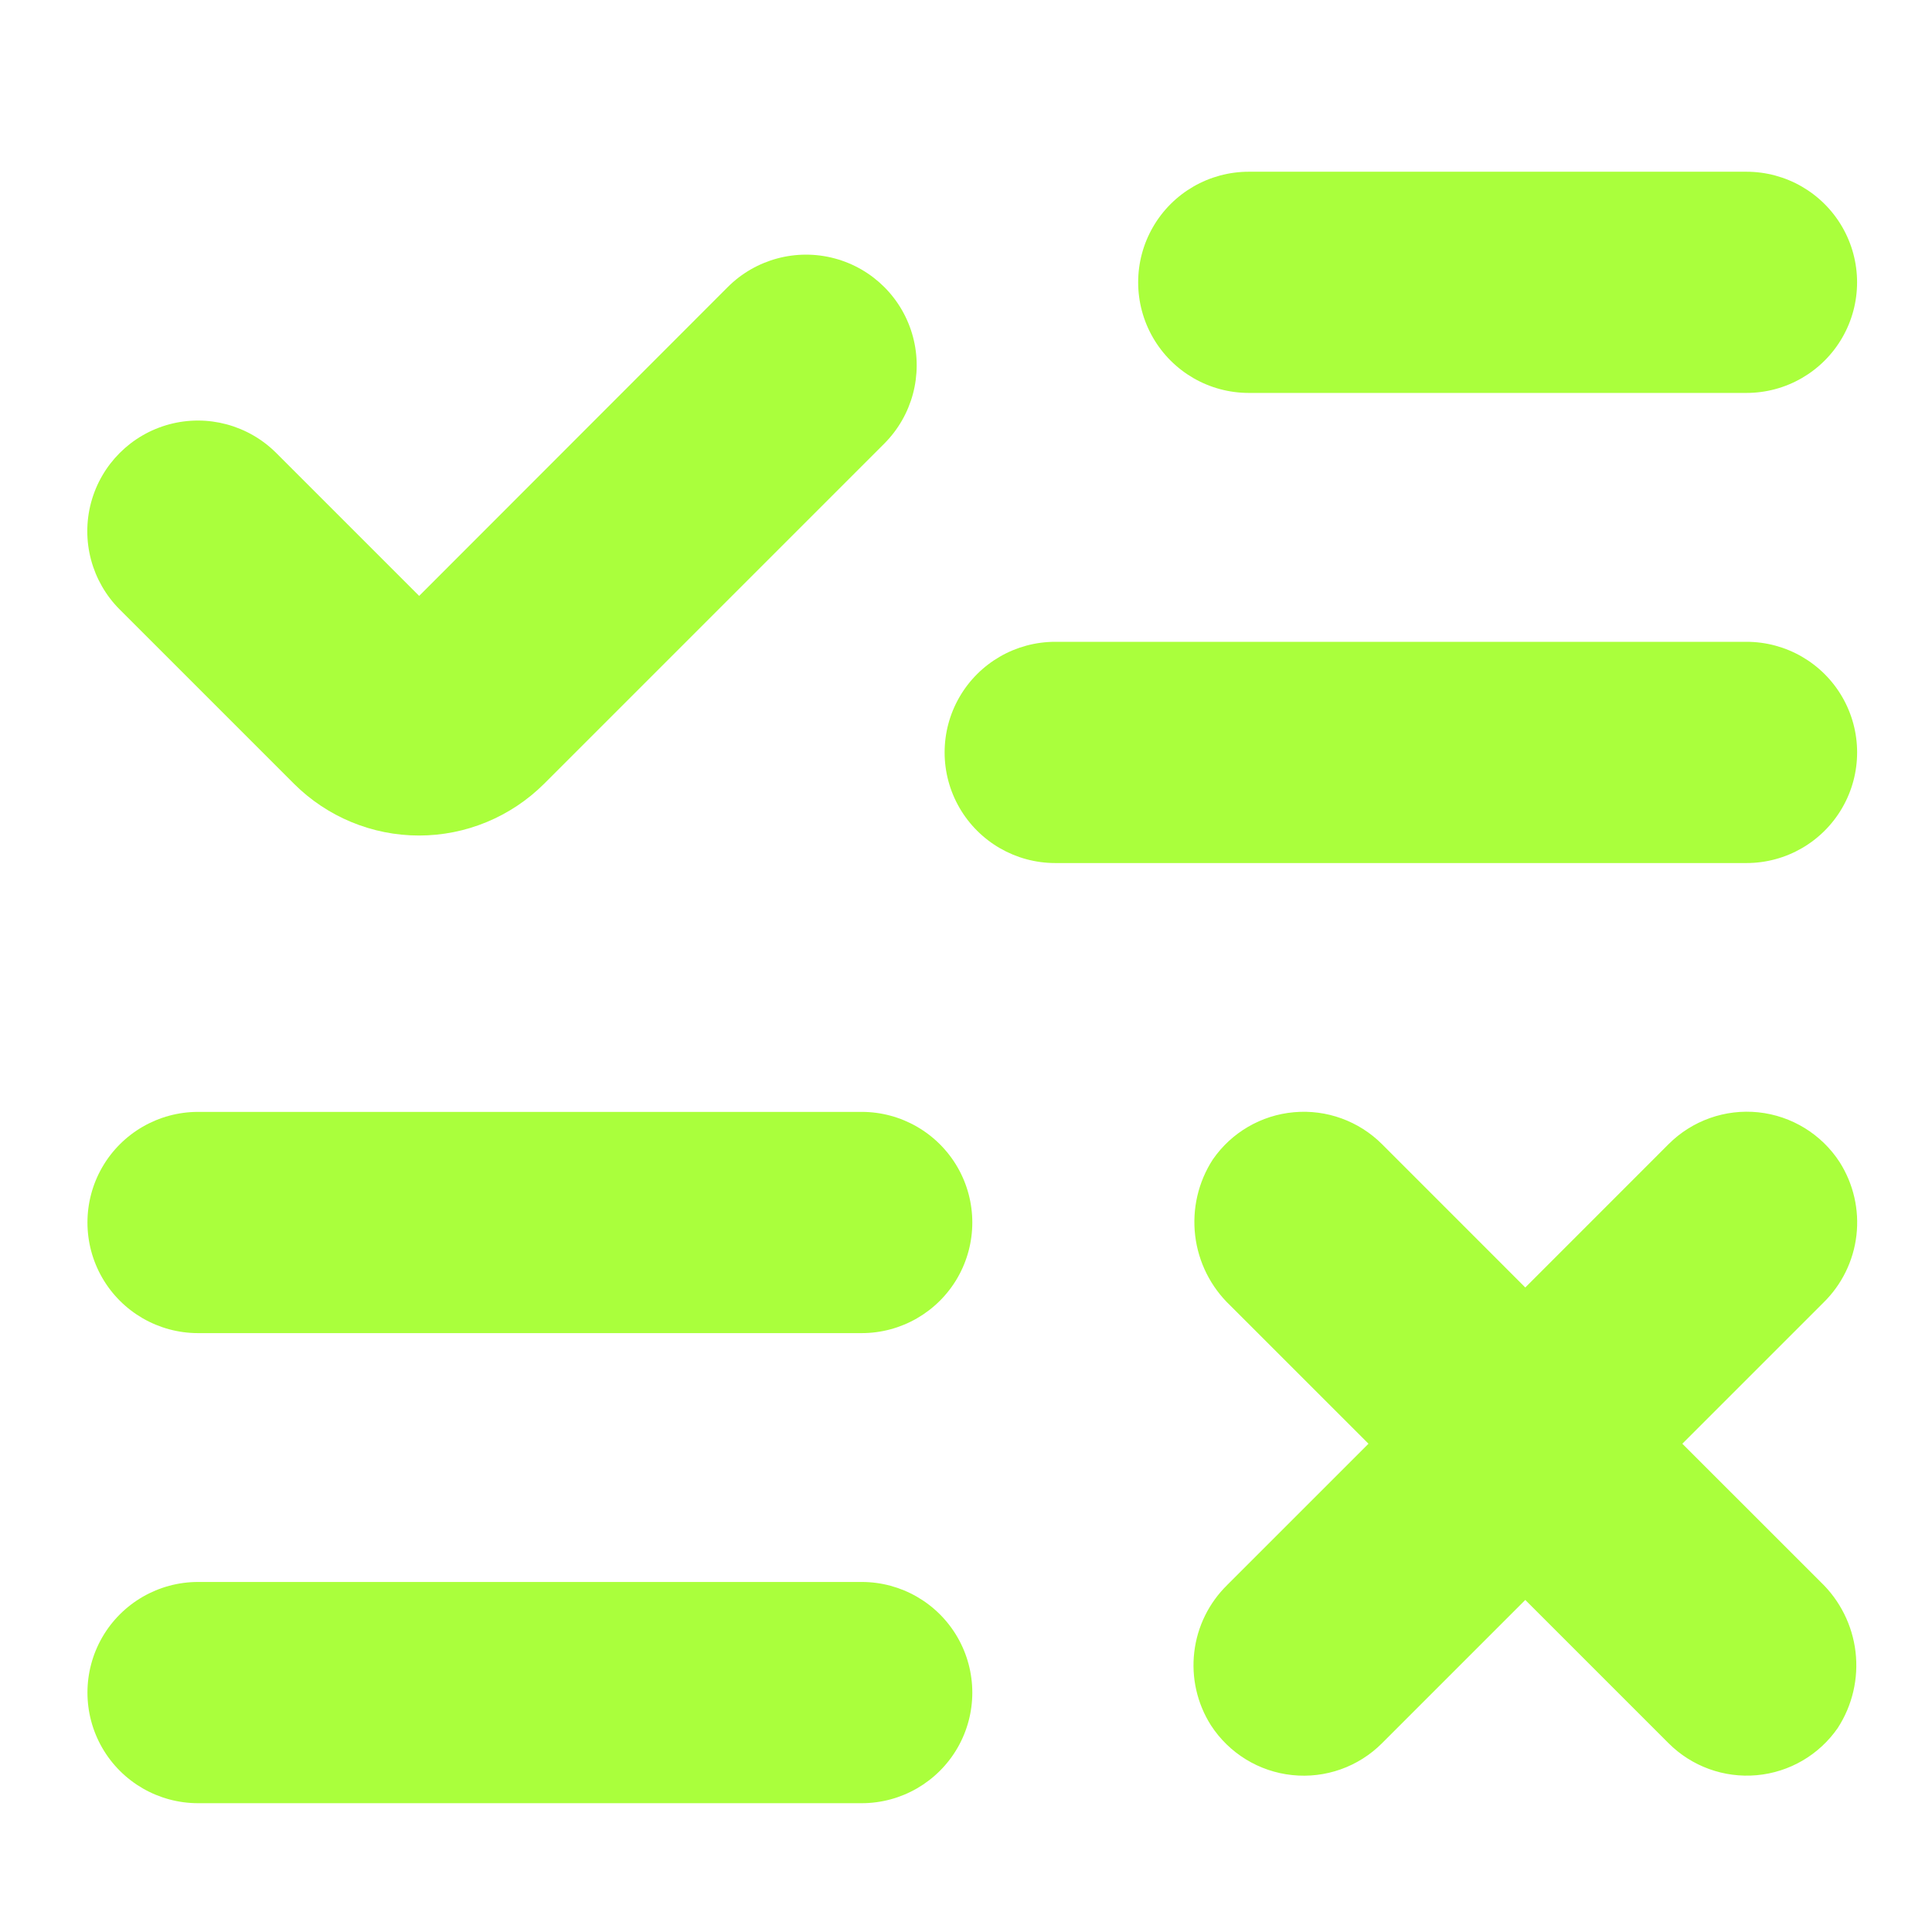 <svg width="45" height="45" viewBox="0 0 45 45" fill="none" xmlns="http://www.w3.org/2000/svg">
<path d="M6.846 18.254C7.619 19.026 8.667 19.461 9.76 19.461C10.853 19.461 11.901 19.026 12.675 18.254L20.597 10.332C21.248 9.68 21.502 8.731 21.264 7.842C21.026 6.952 20.331 6.257 19.441 6.019C18.552 5.781 17.602 6.035 16.951 6.686L9.763 13.88L6.433 10.55C5.782 9.9 4.833 9.645 3.944 9.883C3.054 10.122 2.36 10.816 2.121 11.706C1.883 12.596 2.137 13.545 2.788 14.196L6.846 18.254Z" fill="#AAFF3C"/>
<path d="M40.68 14.949H24.578C23.658 14.949 22.807 15.44 22.347 16.237C21.887 17.034 21.887 18.016 22.347 18.813C22.807 19.61 23.658 20.102 24.578 20.102H40.68C41.601 20.102 42.451 19.61 42.911 18.813C43.371 18.016 43.371 17.034 42.911 16.237C42.451 15.44 41.6 14.949 40.68 14.949V14.949Z" fill="#AAFF3C"/>
<path d="M40.679 4H29.086C28.165 4 27.315 4.491 26.855 5.288C26.395 6.085 26.395 7.067 26.855 7.864C27.315 8.661 28.165 9.152 29.086 9.152H40.679C41.6 9.152 42.45 8.661 42.91 7.864C43.37 7.067 43.37 6.085 42.91 5.288C42.45 4.491 41.599 4 40.679 4V4Z" fill="#AAFF3C"/>
<path d="M20.071 25.898H4.613C3.693 25.898 2.842 26.39 2.382 27.186C1.922 27.983 1.922 28.966 2.382 29.763C2.842 30.56 3.693 31.051 4.613 31.051H20.071C20.991 31.051 21.841 30.56 22.302 29.763C22.762 28.965 22.762 27.983 22.302 27.186C21.841 26.39 20.991 25.898 20.071 25.898Z" fill="#AAFF3C"/>
<path d="M20.071 36.847H4.613C3.693 36.847 2.842 37.339 2.382 38.135C1.922 38.933 1.922 39.915 2.382 40.712C2.842 41.509 3.693 42 4.613 42H20.071C20.991 42 21.841 41.509 22.302 40.712C22.762 39.915 22.762 38.933 22.302 38.135C21.841 37.338 20.991 36.847 20.071 36.847Z" fill="#AAFF3C"/>
<path d="M42.85 27.07C42.427 26.417 41.731 25.99 40.957 25.908C40.182 25.827 39.413 26.1 38.863 26.651L35.527 29.988L32.191 26.651C31.651 26.111 30.898 25.837 30.137 25.906C29.375 25.974 28.684 26.377 28.249 27.006C27.909 27.531 27.764 28.158 27.838 28.78C27.912 29.401 28.201 29.976 28.654 30.407L31.875 33.627L28.59 36.911V36.912C28.16 37.33 27.887 37.883 27.817 38.479C27.746 39.075 27.883 39.677 28.204 40.184C28.627 40.837 29.323 41.264 30.097 41.345C30.872 41.427 31.641 41.154 32.191 40.602L35.527 37.266L38.863 40.602C39.403 41.143 40.156 41.416 40.917 41.348C41.678 41.28 42.37 40.877 42.805 40.248C43.145 39.724 43.292 39.097 43.219 38.475C43.146 37.855 42.858 37.279 42.406 36.847L39.185 33.627L42.47 30.342C42.899 29.923 43.171 29.369 43.24 28.773C43.309 28.178 43.171 27.577 42.85 27.07L42.85 27.07Z" fill="#AAFF3C"/>
</svg>
